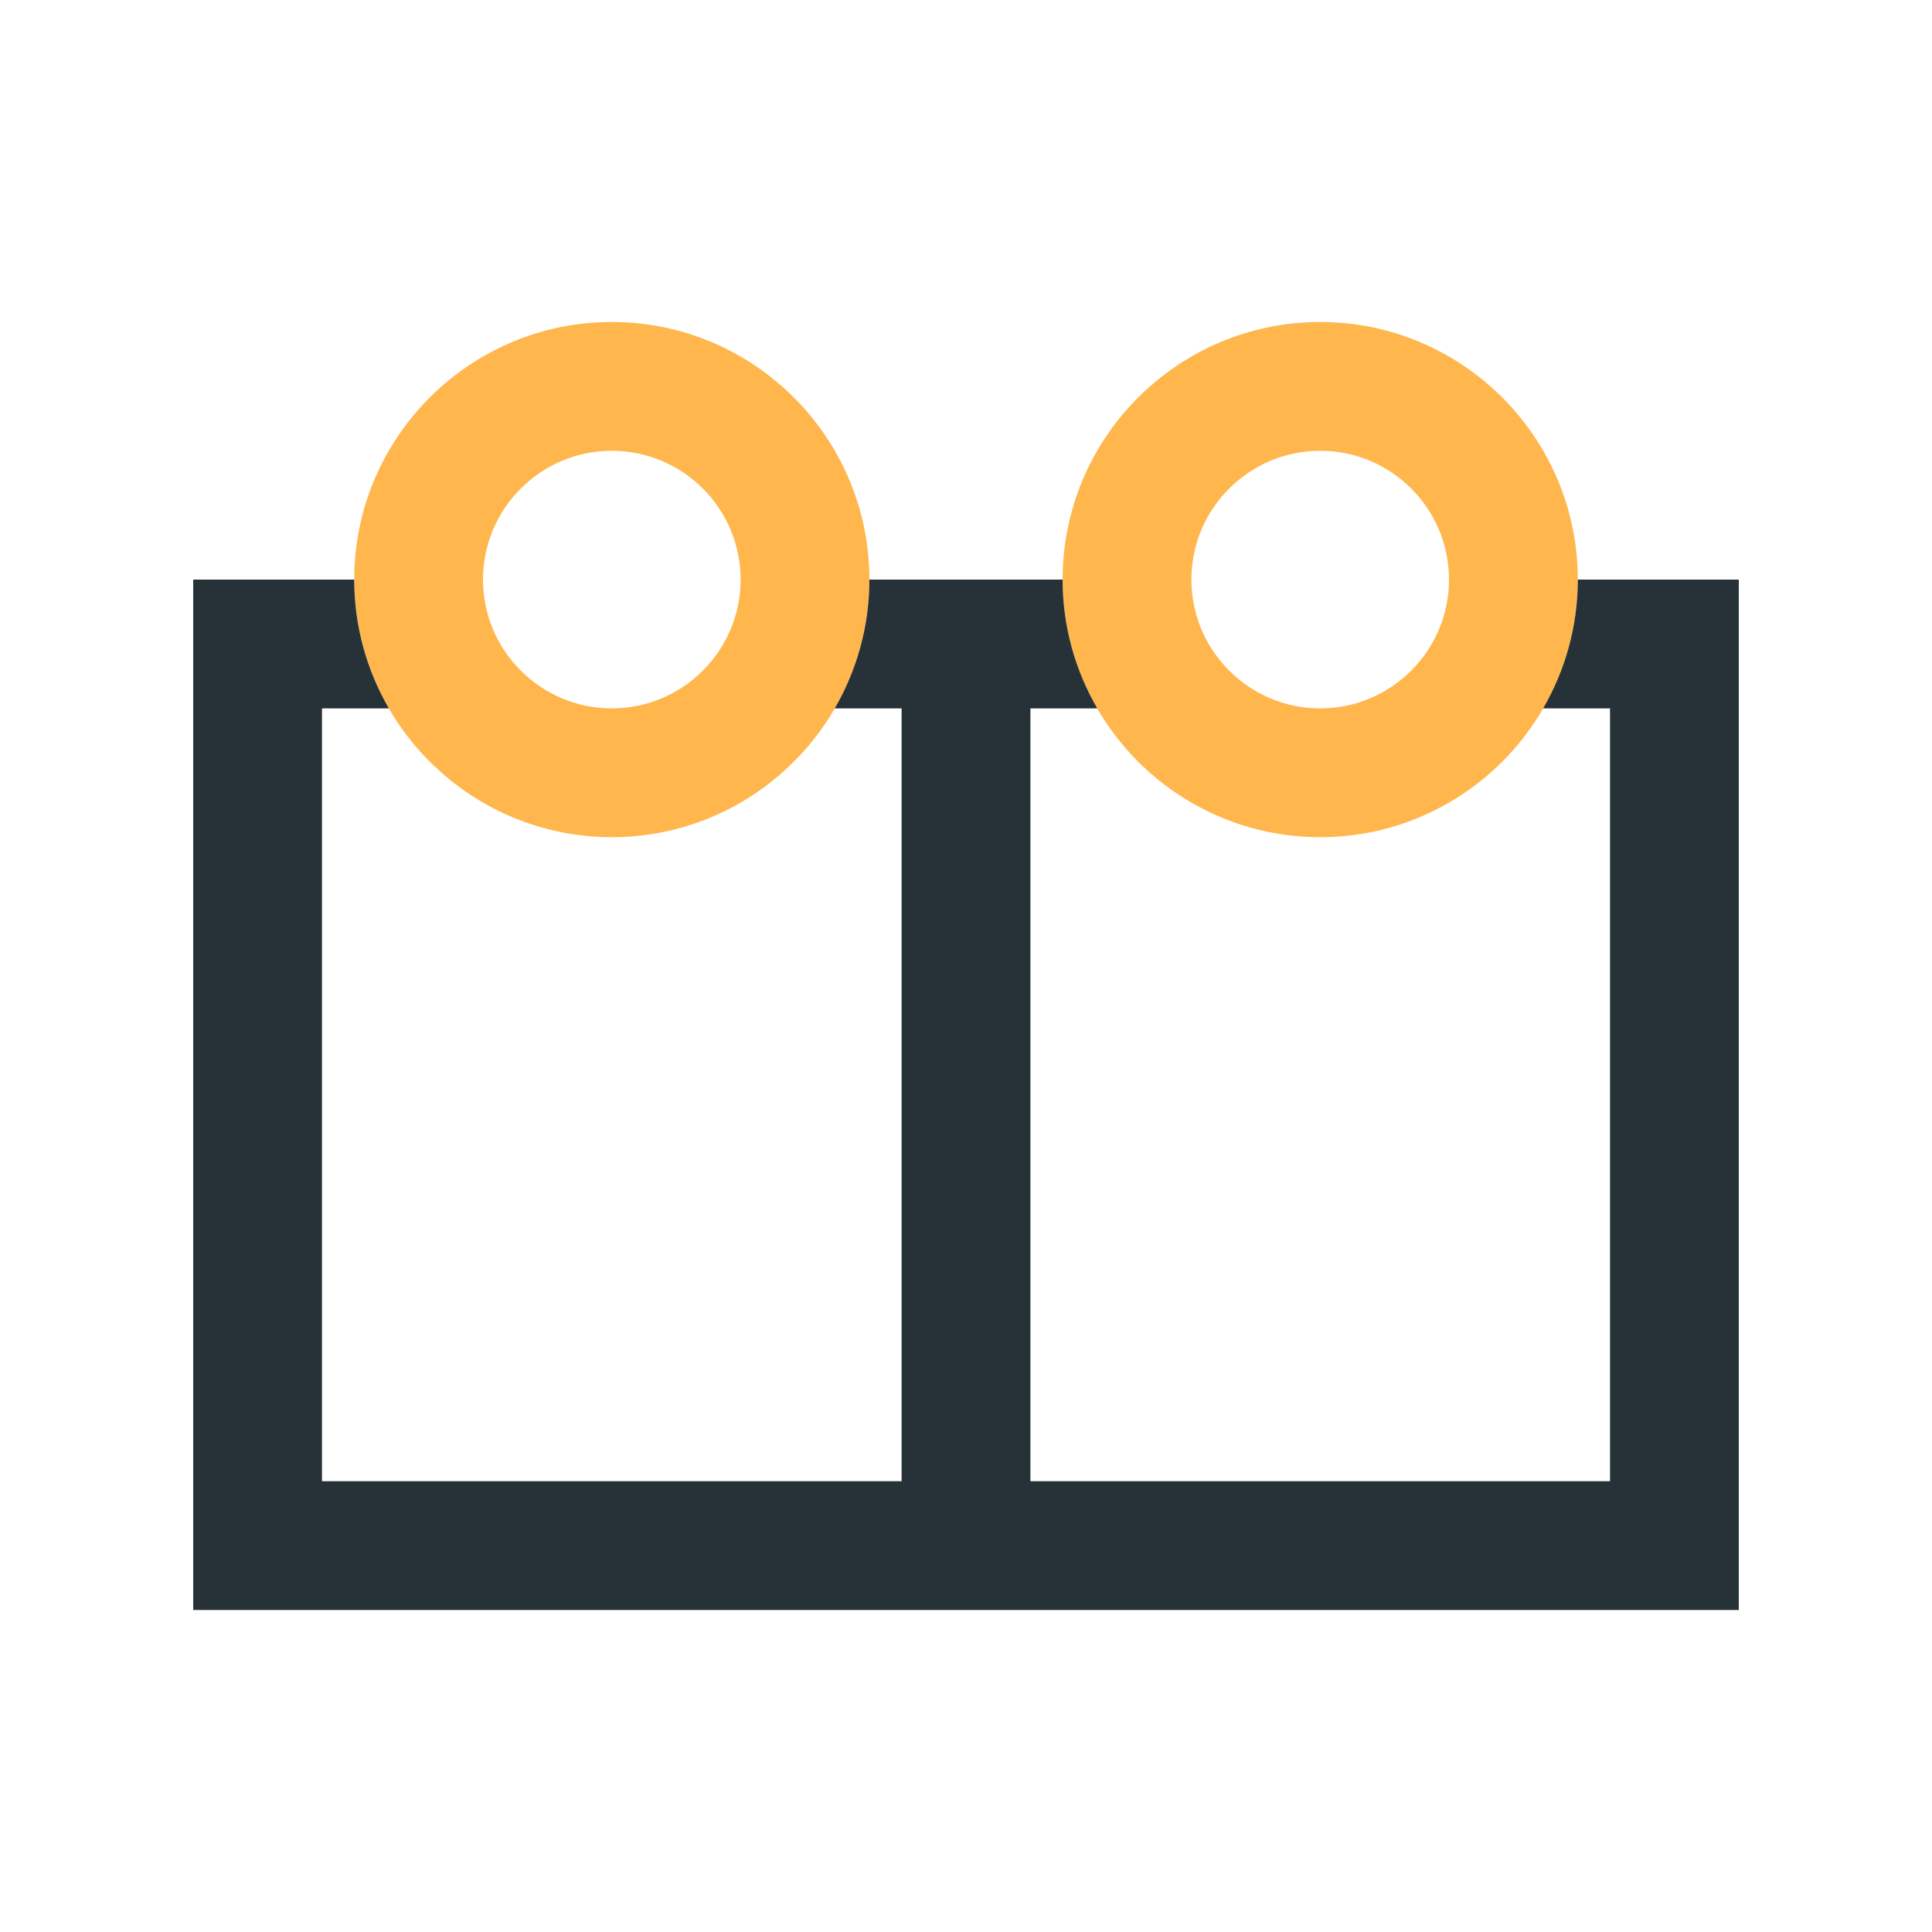 <svg xmlns="http://www.w3.org/2000/svg" xmlns:xlink="http://www.w3.org/1999/xlink" id="Layer_1" x="0px" y="0px" width="100px" height="100px" viewBox="0 0 100 100" xml:space="preserve"><path fill="#FFB74D" d="M68.334,16.666C60.983,16.666,55,22.643,55,30c0,7.351,5.983,13.333,13.334,13.333 c7.35,0,13.333-5.982,13.333-13.333C81.667,22.643,75.684,16.666,68.334,16.666z M68.334,36.666c-3.676,0-6.667-2.991-6.667-6.666 c0-3.679,2.991-6.667,6.667-6.667C72.009,23.333,75,26.321,75,30C75,33.675,72.009,36.666,68.334,36.666z"></path><path fill="#FFB74D" d="M31.667,16.666c-7.351,0-13.333,5.977-13.333,13.334c0,7.351,5.983,13.333,13.333,13.333 C39.017,43.333,45,37.351,45,30C45,22.643,39.017,16.666,31.667,16.666z M31.667,36.666C27.992,36.666,25,33.675,25,30 c0-3.679,2.992-6.667,6.667-6.667c3.675,0,6.667,2.988,6.667,6.667C38.333,33.675,35.342,36.666,31.667,36.666z"></path><path fill="#263238" d="M81.667,30c0,2.427-0.656,4.703-1.794,6.666h3.461v40h-30v-40h3.461C55.655,34.703,55,32.427,55,30H45 c0,2.427-0.656,4.703-1.794,6.666h3.461v40h-30v-40h3.461c-1.139-1.963-1.794-4.239-1.794-6.666H10v53.334h80V30H81.667z"></path></svg>